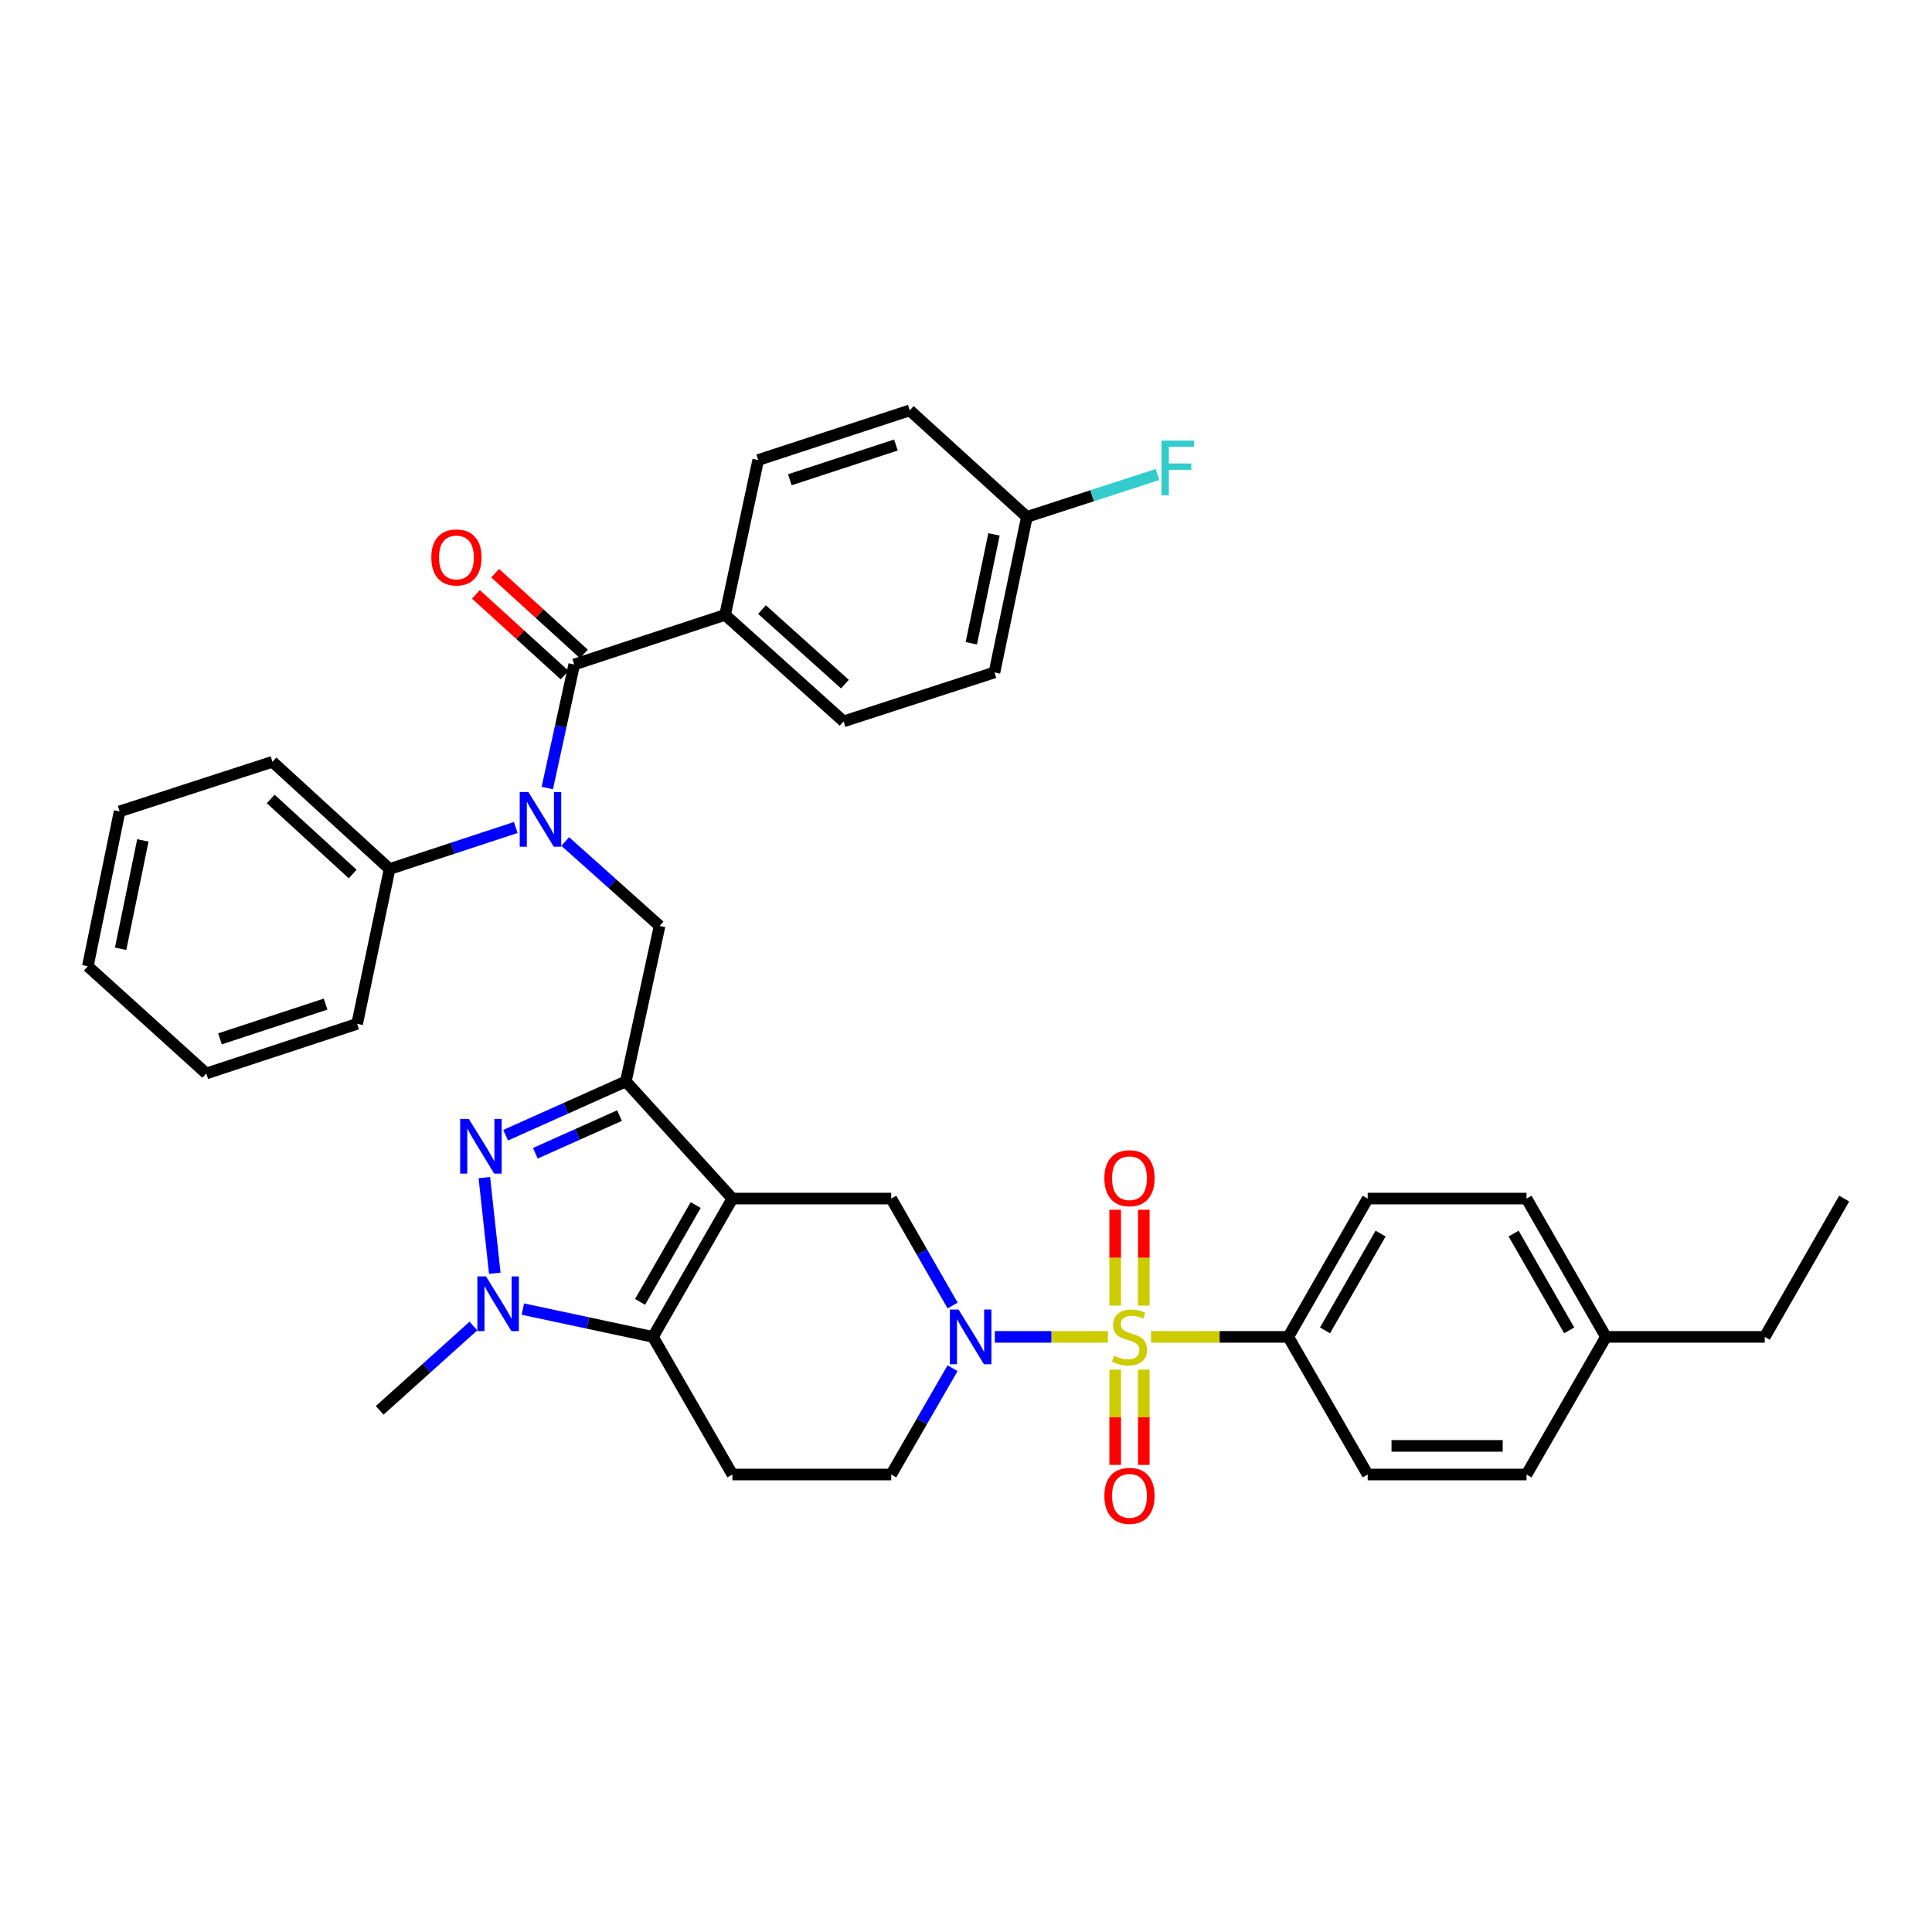 <?xml version='1.0' encoding='iso-8859-1'?>
<svg version='1.1' baseProfile='full'
              xmlns='http://www.w3.org/2000/svg'
                      xmlns:rdkit='http://www.rdkit.org/xml'
                      xmlns:xlink='http://www.w3.org/1999/xlink'
                  xml:space='preserve'
width='1000px' height='1000px' viewBox='0 0 1000 1000'>
<!-- END OF HEADER -->
<rect style='opacity:1.0;fill:#FFFFFF;stroke:none' width='1000' height='1000' x='0' y='0'> </rect>
<path class='bond-1' d='M 379.088,620.381 L 323.939,559.736' style='fill:none;fill-rule:evenodd;stroke:#000000;stroke-width:6px;stroke-linecap:butt;stroke-linejoin:miter;stroke-opacity:1' />
<path class='bond-3' d='M 379.088,620.381 L 337.967,691.969' style='fill:none;fill-rule:evenodd;stroke:#000000;stroke-width:6px;stroke-linecap:butt;stroke-linejoin:miter;stroke-opacity:1' />
<path class='bond-3' d='M 360.079,623.743 L 331.294,673.854' style='fill:none;fill-rule:evenodd;stroke:#000000;stroke-width:6px;stroke-linecap:butt;stroke-linejoin:miter;stroke-opacity:1' />
<path class='bond-8' d='M 379.088,620.381 L 461.29,620.381' style='fill:none;fill-rule:evenodd;stroke:#000000;stroke-width:6px;stroke-linecap:butt;stroke-linejoin:miter;stroke-opacity:1' />
<path class='bond-0' d='M 573.485,691.969 L 544.202,691.969' style='fill:none;fill-rule:evenodd;stroke:#CCCC00;stroke-width:6px;stroke-linecap:butt;stroke-linejoin:miter;stroke-opacity:1' />
<path class='bond-0' d='M 544.202,691.969 L 514.919,691.969' style='fill:none;fill-rule:evenodd;stroke:#0000FF;stroke-width:6px;stroke-linecap:butt;stroke-linejoin:miter;stroke-opacity:1' />
<path class='bond-11' d='M 595.755,691.969 L 631.288,691.969' style='fill:none;fill-rule:evenodd;stroke:#CCCC00;stroke-width:6px;stroke-linecap:butt;stroke-linejoin:miter;stroke-opacity:1' />
<path class='bond-11' d='M 631.288,691.969 L 666.821,691.969' style='fill:none;fill-rule:evenodd;stroke:#000000;stroke-width:6px;stroke-linecap:butt;stroke-linejoin:miter;stroke-opacity:1' />
<path class='bond-12' d='M 577.215,708.904 L 577.215,733.561' style='fill:none;fill-rule:evenodd;stroke:#CCCC00;stroke-width:6px;stroke-linecap:butt;stroke-linejoin:miter;stroke-opacity:1' />
<path class='bond-12' d='M 577.215,733.561 L 577.215,758.218' style='fill:none;fill-rule:evenodd;stroke:#FF0000;stroke-width:6px;stroke-linecap:butt;stroke-linejoin:miter;stroke-opacity:1' />
<path class='bond-12' d='M 592.025,708.904 L 592.025,733.561' style='fill:none;fill-rule:evenodd;stroke:#CCCC00;stroke-width:6px;stroke-linecap:butt;stroke-linejoin:miter;stroke-opacity:1' />
<path class='bond-12' d='M 592.025,733.561 L 592.025,758.218' style='fill:none;fill-rule:evenodd;stroke:#FF0000;stroke-width:6px;stroke-linecap:butt;stroke-linejoin:miter;stroke-opacity:1' />
<path class='bond-13' d='M 592.025,675.793 L 592.025,650.978' style='fill:none;fill-rule:evenodd;stroke:#CCCC00;stroke-width:6px;stroke-linecap:butt;stroke-linejoin:miter;stroke-opacity:1' />
<path class='bond-13' d='M 592.025,650.978 L 592.025,626.162' style='fill:none;fill-rule:evenodd;stroke:#FF0000;stroke-width:6px;stroke-linecap:butt;stroke-linejoin:miter;stroke-opacity:1' />
<path class='bond-13' d='M 577.215,675.793 L 577.215,650.978' style='fill:none;fill-rule:evenodd;stroke:#CCCC00;stroke-width:6px;stroke-linecap:butt;stroke-linejoin:miter;stroke-opacity:1' />
<path class='bond-13' d='M 577.215,650.978 L 577.215,626.162' style='fill:none;fill-rule:evenodd;stroke:#FF0000;stroke-width:6px;stroke-linecap:butt;stroke-linejoin:miter;stroke-opacity:1' />
<path class='bond-2' d='M 323.939,559.736 L 292.828,573.658' style='fill:none;fill-rule:evenodd;stroke:#000000;stroke-width:6px;stroke-linecap:butt;stroke-linejoin:miter;stroke-opacity:1' />
<path class='bond-2' d='M 292.828,573.658 L 261.716,587.579' style='fill:none;fill-rule:evenodd;stroke:#0000FF;stroke-width:6px;stroke-linecap:butt;stroke-linejoin:miter;stroke-opacity:1' />
<path class='bond-2' d='M 320.655,577.431 L 298.876,587.176' style='fill:none;fill-rule:evenodd;stroke:#000000;stroke-width:6px;stroke-linecap:butt;stroke-linejoin:miter;stroke-opacity:1' />
<path class='bond-2' d='M 298.876,587.176 L 277.098,596.921' style='fill:none;fill-rule:evenodd;stroke:#0000FF;stroke-width:6px;stroke-linecap:butt;stroke-linejoin:miter;stroke-opacity:1' />
<path class='bond-9' d='M 323.939,559.736 L 341.406,479.247' style='fill:none;fill-rule:evenodd;stroke:#000000;stroke-width:6px;stroke-linecap:butt;stroke-linejoin:miter;stroke-opacity:1' />
<path class='bond-37' d='M 250.693,609.515 L 256.104,659.036' style='fill:none;fill-rule:evenodd;stroke:#0000FF;stroke-width:6px;stroke-linecap:butt;stroke-linejoin:miter;stroke-opacity:1' />
<path class='bond-5' d='M 337.967,691.969 L 304.294,684.771' style='fill:none;fill-rule:evenodd;stroke:#000000;stroke-width:6px;stroke-linecap:butt;stroke-linejoin:miter;stroke-opacity:1' />
<path class='bond-5' d='M 304.294,684.771 L 270.62,677.573' style='fill:none;fill-rule:evenodd;stroke:#0000FF;stroke-width:6px;stroke-linecap:butt;stroke-linejoin:miter;stroke-opacity:1' />
<path class='bond-10' d='M 337.967,691.969 L 379.088,763.203' style='fill:none;fill-rule:evenodd;stroke:#000000;stroke-width:6px;stroke-linecap:butt;stroke-linejoin:miter;stroke-opacity:1' />
<path class='bond-4' d='M 493.085,675.745 L 477.187,648.063' style='fill:none;fill-rule:evenodd;stroke:#0000FF;stroke-width:6px;stroke-linecap:butt;stroke-linejoin:miter;stroke-opacity:1' />
<path class='bond-4' d='M 477.187,648.063 L 461.29,620.381' style='fill:none;fill-rule:evenodd;stroke:#000000;stroke-width:6px;stroke-linecap:butt;stroke-linejoin:miter;stroke-opacity:1' />
<path class='bond-14' d='M 493.043,708.185 L 477.166,735.694' style='fill:none;fill-rule:evenodd;stroke:#0000FF;stroke-width:6px;stroke-linecap:butt;stroke-linejoin:miter;stroke-opacity:1' />
<path class='bond-14' d='M 477.166,735.694 L 461.29,763.203' style='fill:none;fill-rule:evenodd;stroke:#000000;stroke-width:6px;stroke-linecap:butt;stroke-linejoin:miter;stroke-opacity:1' />
<path class='bond-22' d='M 245.03,686.356 L 220.775,708.176' style='fill:none;fill-rule:evenodd;stroke:#0000FF;stroke-width:6px;stroke-linecap:butt;stroke-linejoin:miter;stroke-opacity:1' />
<path class='bond-22' d='M 220.775,708.176 L 196.52,729.996' style='fill:none;fill-rule:evenodd;stroke:#000000;stroke-width:6px;stroke-linecap:butt;stroke-linejoin:miter;stroke-opacity:1' />
<path class='bond-6' d='M 292.558,435.554 L 316.982,457.4' style='fill:none;fill-rule:evenodd;stroke:#0000FF;stroke-width:6px;stroke-linecap:butt;stroke-linejoin:miter;stroke-opacity:1' />
<path class='bond-6' d='M 316.982,457.4 L 341.406,479.247' style='fill:none;fill-rule:evenodd;stroke:#000000;stroke-width:6px;stroke-linecap:butt;stroke-linejoin:miter;stroke-opacity:1' />
<path class='bond-7' d='M 283.282,407.887 L 290.249,375.916' style='fill:none;fill-rule:evenodd;stroke:#0000FF;stroke-width:6px;stroke-linecap:butt;stroke-linejoin:miter;stroke-opacity:1' />
<path class='bond-7' d='M 290.249,375.916 L 297.216,343.945' style='fill:none;fill-rule:evenodd;stroke:#000000;stroke-width:6px;stroke-linecap:butt;stroke-linejoin:miter;stroke-opacity:1' />
<path class='bond-17' d='M 266.954,428.308 L 234.3,439.054' style='fill:none;fill-rule:evenodd;stroke:#0000FF;stroke-width:6px;stroke-linecap:butt;stroke-linejoin:miter;stroke-opacity:1' />
<path class='bond-17' d='M 234.3,439.054 L 201.646,449.8' style='fill:none;fill-rule:evenodd;stroke:#000000;stroke-width:6px;stroke-linecap:butt;stroke-linejoin:miter;stroke-opacity:1' />
<path class='bond-15' d='M 297.216,343.945 L 375.312,318.267' style='fill:none;fill-rule:evenodd;stroke:#000000;stroke-width:6px;stroke-linecap:butt;stroke-linejoin:miter;stroke-opacity:1' />
<path class='bond-16' d='M 302.201,338.469 L 279.249,317.577' style='fill:none;fill-rule:evenodd;stroke:#000000;stroke-width:6px;stroke-linecap:butt;stroke-linejoin:miter;stroke-opacity:1' />
<path class='bond-16' d='M 279.249,317.577 L 256.296,296.684' style='fill:none;fill-rule:evenodd;stroke:#FF0000;stroke-width:6px;stroke-linecap:butt;stroke-linejoin:miter;stroke-opacity:1' />
<path class='bond-16' d='M 292.232,349.421 L 269.28,328.528' style='fill:none;fill-rule:evenodd;stroke:#000000;stroke-width:6px;stroke-linecap:butt;stroke-linejoin:miter;stroke-opacity:1' />
<path class='bond-16' d='M 269.28,328.528 L 246.327,307.636' style='fill:none;fill-rule:evenodd;stroke:#FF0000;stroke-width:6px;stroke-linecap:butt;stroke-linejoin:miter;stroke-opacity:1' />
<path class='bond-38' d='M 379.088,763.203 L 461.29,763.203' style='fill:none;fill-rule:evenodd;stroke:#000000;stroke-width:6px;stroke-linecap:butt;stroke-linejoin:miter;stroke-opacity:1' />
<path class='bond-18' d='M 666.821,691.969 L 707.909,620.381' style='fill:none;fill-rule:evenodd;stroke:#000000;stroke-width:6px;stroke-linecap:butt;stroke-linejoin:miter;stroke-opacity:1' />
<path class='bond-18' d='M 685.829,688.603 L 714.59,638.492' style='fill:none;fill-rule:evenodd;stroke:#000000;stroke-width:6px;stroke-linecap:butt;stroke-linejoin:miter;stroke-opacity:1' />
<path class='bond-19' d='M 666.821,691.969 L 707.909,763.203' style='fill:none;fill-rule:evenodd;stroke:#000000;stroke-width:6px;stroke-linecap:butt;stroke-linejoin:miter;stroke-opacity:1' />
<path class='bond-20' d='M 375.312,318.267 L 436.632,373.391' style='fill:none;fill-rule:evenodd;stroke:#000000;stroke-width:6px;stroke-linecap:butt;stroke-linejoin:miter;stroke-opacity:1' />
<path class='bond-20' d='M 394.411,315.522 L 437.335,354.109' style='fill:none;fill-rule:evenodd;stroke:#000000;stroke-width:6px;stroke-linecap:butt;stroke-linejoin:miter;stroke-opacity:1' />
<path class='bond-21' d='M 375.312,318.267 L 392.442,238.106' style='fill:none;fill-rule:evenodd;stroke:#000000;stroke-width:6px;stroke-linecap:butt;stroke-linejoin:miter;stroke-opacity:1' />
<path class='bond-30' d='M 201.646,449.8 L 141.025,394.297' style='fill:none;fill-rule:evenodd;stroke:#000000;stroke-width:6px;stroke-linecap:butt;stroke-linejoin:miter;stroke-opacity:1' />
<path class='bond-30' d='M 182.552,452.398 L 140.118,413.546' style='fill:none;fill-rule:evenodd;stroke:#000000;stroke-width:6px;stroke-linecap:butt;stroke-linejoin:miter;stroke-opacity:1' />
<path class='bond-31' d='M 201.646,449.8 L 184.862,529.936' style='fill:none;fill-rule:evenodd;stroke:#000000;stroke-width:6px;stroke-linecap:butt;stroke-linejoin:miter;stroke-opacity:1' />
<path class='bond-26' d='M 707.909,620.381 L 790.127,620.381' style='fill:none;fill-rule:evenodd;stroke:#000000;stroke-width:6px;stroke-linecap:butt;stroke-linejoin:miter;stroke-opacity:1' />
<path class='bond-27' d='M 707.909,763.203 L 790.127,763.203' style='fill:none;fill-rule:evenodd;stroke:#000000;stroke-width:6px;stroke-linecap:butt;stroke-linejoin:miter;stroke-opacity:1' />
<path class='bond-27' d='M 720.242,748.393 L 777.794,748.393' style='fill:none;fill-rule:evenodd;stroke:#000000;stroke-width:6px;stroke-linecap:butt;stroke-linejoin:miter;stroke-opacity:1' />
<path class='bond-25' d='M 436.632,373.391 L 514.727,348.051' style='fill:none;fill-rule:evenodd;stroke:#000000;stroke-width:6px;stroke-linecap:butt;stroke-linejoin:miter;stroke-opacity:1' />
<path class='bond-24' d='M 392.442,238.106 L 470.891,212.412' style='fill:none;fill-rule:evenodd;stroke:#000000;stroke-width:6px;stroke-linecap:butt;stroke-linejoin:miter;stroke-opacity:1' />
<path class='bond-24' d='M 408.819,248.326 L 463.733,230.34' style='fill:none;fill-rule:evenodd;stroke:#000000;stroke-width:6px;stroke-linecap:butt;stroke-linejoin:miter;stroke-opacity:1' />
<path class='bond-23' d='M 531.503,267.553 L 470.891,212.412' style='fill:none;fill-rule:evenodd;stroke:#000000;stroke-width:6px;stroke-linecap:butt;stroke-linejoin:miter;stroke-opacity:1' />
<path class='bond-29' d='M 531.503,267.553 L 565.323,256.581' style='fill:none;fill-rule:evenodd;stroke:#000000;stroke-width:6px;stroke-linecap:butt;stroke-linejoin:miter;stroke-opacity:1' />
<path class='bond-29' d='M 565.323,256.581 L 599.142,245.609' style='fill:none;fill-rule:evenodd;stroke:#33CCCC;stroke-width:6px;stroke-linecap:butt;stroke-linejoin:miter;stroke-opacity:1' />
<path class='bond-41' d='M 531.503,267.553 L 514.727,348.051' style='fill:none;fill-rule:evenodd;stroke:#000000;stroke-width:6px;stroke-linecap:butt;stroke-linejoin:miter;stroke-opacity:1' />
<path class='bond-41' d='M 514.489,276.606 L 502.746,332.954' style='fill:none;fill-rule:evenodd;stroke:#000000;stroke-width:6px;stroke-linecap:butt;stroke-linejoin:miter;stroke-opacity:1' />
<path class='bond-39' d='M 790.127,620.381 L 831.231,691.969' style='fill:none;fill-rule:evenodd;stroke:#000000;stroke-width:6px;stroke-linecap:butt;stroke-linejoin:miter;stroke-opacity:1' />
<path class='bond-39' d='M 783.45,638.494 L 812.223,688.605' style='fill:none;fill-rule:evenodd;stroke:#000000;stroke-width:6px;stroke-linecap:butt;stroke-linejoin:miter;stroke-opacity:1' />
<path class='bond-28' d='M 790.127,763.203 L 831.231,691.969' style='fill:none;fill-rule:evenodd;stroke:#000000;stroke-width:6px;stroke-linecap:butt;stroke-linejoin:miter;stroke-opacity:1' />
<path class='bond-32' d='M 831.231,691.969 L 913.433,691.969' style='fill:none;fill-rule:evenodd;stroke:#000000;stroke-width:6px;stroke-linecap:butt;stroke-linejoin:miter;stroke-opacity:1' />
<path class='bond-34' d='M 141.025,394.297 L 61.91,419.984' style='fill:none;fill-rule:evenodd;stroke:#000000;stroke-width:6px;stroke-linecap:butt;stroke-linejoin:miter;stroke-opacity:1' />
<path class='bond-35' d='M 184.862,529.936 L 106.766,555.631' style='fill:none;fill-rule:evenodd;stroke:#000000;stroke-width:6px;stroke-linecap:butt;stroke-linejoin:miter;stroke-opacity:1' />
<path class='bond-35' d='M 168.519,519.723 L 113.852,537.709' style='fill:none;fill-rule:evenodd;stroke:#000000;stroke-width:6px;stroke-linecap:butt;stroke-linejoin:miter;stroke-opacity:1' />
<path class='bond-33' d='M 913.433,691.969 L 954.545,620.381' style='fill:none;fill-rule:evenodd;stroke:#000000;stroke-width:6px;stroke-linecap:butt;stroke-linejoin:miter;stroke-opacity:1' />
<path class='bond-40' d='M 61.91,419.984 L 45.455,500.136' style='fill:none;fill-rule:evenodd;stroke:#000000;stroke-width:6px;stroke-linecap:butt;stroke-linejoin:miter;stroke-opacity:1' />
<path class='bond-40' d='M 73.948,434.985 L 62.43,491.092' style='fill:none;fill-rule:evenodd;stroke:#000000;stroke-width:6px;stroke-linecap:butt;stroke-linejoin:miter;stroke-opacity:1' />
<path class='bond-36' d='M 106.766,555.631 L 45.455,500.136' style='fill:none;fill-rule:evenodd;stroke:#000000;stroke-width:6px;stroke-linecap:butt;stroke-linejoin:miter;stroke-opacity:1' />
<path  class='atom-1' d='M 576.62 701.689
Q 576.94 701.809, 578.26 702.369
Q 579.58 702.929, 581.02 703.289
Q 582.5 703.609, 583.94 703.609
Q 586.62 703.609, 588.18 702.329
Q 589.74 701.009, 589.74 698.729
Q 589.74 697.169, 588.94 696.209
Q 588.18 695.249, 586.98 694.729
Q 585.78 694.209, 583.78 693.609
Q 581.26 692.849, 579.74 692.129
Q 578.26 691.409, 577.18 689.889
Q 576.14 688.369, 576.14 685.809
Q 576.14 682.249, 578.54 680.049
Q 580.98 677.849, 585.78 677.849
Q 589.06 677.849, 592.78 679.409
L 591.86 682.489
Q 588.46 681.089, 585.9 681.089
Q 583.14 681.089, 581.62 682.249
Q 580.1 683.369, 580.14 685.329
Q 580.14 686.849, 580.9 687.769
Q 581.7 688.689, 582.82 689.209
Q 583.98 689.729, 585.9 690.329
Q 588.46 691.129, 589.98 691.929
Q 591.5 692.729, 592.58 694.369
Q 593.7 695.969, 593.7 698.729
Q 593.7 702.649, 591.06 704.769
Q 588.46 706.849, 584.1 706.849
Q 581.58 706.849, 579.66 706.289
Q 577.78 705.769, 575.54 704.849
L 576.62 701.689
' fill='#CCCC00'/>
<path  class='atom-3' d='M 242.661 579.145
L 251.941 594.145
Q 252.861 595.625, 254.341 598.305
Q 255.821 600.985, 255.901 601.145
L 255.901 579.145
L 259.661 579.145
L 259.661 607.465
L 255.781 607.465
L 245.821 591.065
Q 244.661 589.145, 243.421 586.945
Q 242.221 584.745, 241.861 584.065
L 241.861 607.465
L 238.181 607.465
L 238.181 579.145
L 242.661 579.145
' fill='#0000FF'/>
<path  class='atom-5' d='M 496.142 677.809
L 505.422 692.809
Q 506.342 694.289, 507.822 696.969
Q 509.302 699.649, 509.382 699.809
L 509.382 677.809
L 513.142 677.809
L 513.142 706.129
L 509.262 706.129
L 499.302 689.729
Q 498.142 687.809, 496.902 685.609
Q 495.702 683.409, 495.342 682.729
L 495.342 706.129
L 491.662 706.129
L 491.662 677.809
L 496.142 677.809
' fill='#0000FF'/>
<path  class='atom-6' d='M 251.571 660.679
L 260.851 675.679
Q 261.771 677.159, 263.251 679.839
Q 264.731 682.519, 264.811 682.679
L 264.811 660.679
L 268.571 660.679
L 268.571 688.999
L 264.691 688.999
L 254.731 672.599
Q 253.571 670.679, 252.331 668.479
Q 251.131 666.279, 250.771 665.599
L 250.771 688.999
L 247.091 688.999
L 247.091 660.679
L 251.571 660.679
' fill='#0000FF'/>
<path  class='atom-7' d='M 273.489 409.938
L 282.769 424.938
Q 283.689 426.418, 285.169 429.098
Q 286.649 431.778, 286.729 431.938
L 286.729 409.938
L 290.489 409.938
L 290.489 438.258
L 286.609 438.258
L 276.649 421.858
Q 275.489 419.938, 274.249 417.738
Q 273.049 415.538, 272.689 414.858
L 272.689 438.258
L 269.009 438.258
L 269.009 409.938
L 273.489 409.938
' fill='#0000FF'/>
<path  class='atom-13' d='M 571.62 774.25
Q 571.62 767.45, 574.98 763.65
Q 578.34 759.85, 584.62 759.85
Q 590.9 759.85, 594.26 763.65
Q 597.62 767.45, 597.62 774.25
Q 597.62 781.13, 594.22 785.05
Q 590.82 788.93, 584.62 788.93
Q 578.38 788.93, 574.98 785.05
Q 571.62 781.17, 571.62 774.25
M 584.62 785.73
Q 588.94 785.73, 591.26 782.85
Q 593.62 779.93, 593.62 774.25
Q 593.62 768.69, 591.26 765.89
Q 588.94 763.05, 584.62 763.05
Q 580.3 763.05, 577.94 765.85
Q 575.62 768.65, 575.62 774.25
Q 575.62 779.97, 577.94 782.85
Q 580.3 785.73, 584.62 785.73
' fill='#FF0000'/>
<path  class='atom-14' d='M 571.62 609.831
Q 571.62 603.031, 574.98 599.231
Q 578.34 595.431, 584.62 595.431
Q 590.9 595.431, 594.26 599.231
Q 597.62 603.031, 597.62 609.831
Q 597.62 616.711, 594.22 620.631
Q 590.82 624.511, 584.62 624.511
Q 578.38 624.511, 574.98 620.631
Q 571.62 616.751, 571.62 609.831
M 584.62 621.311
Q 588.94 621.311, 591.26 618.431
Q 593.62 615.511, 593.62 609.831
Q 593.62 604.271, 591.26 601.471
Q 588.94 598.631, 584.62 598.631
Q 580.3 598.631, 577.94 601.431
Q 575.62 604.231, 575.62 609.831
Q 575.62 615.551, 577.94 618.431
Q 580.3 621.311, 584.62 621.311
' fill='#FF0000'/>
<path  class='atom-17' d='M 223.251 288.53
Q 223.251 281.73, 226.611 277.93
Q 229.971 274.13, 236.251 274.13
Q 242.531 274.13, 245.891 277.93
Q 249.251 281.73, 249.251 288.53
Q 249.251 295.41, 245.851 299.33
Q 242.451 303.21, 236.251 303.21
Q 230.011 303.21, 226.611 299.33
Q 223.251 295.45, 223.251 288.53
M 236.251 300.01
Q 240.571 300.01, 242.891 297.13
Q 245.251 294.21, 245.251 288.53
Q 245.251 282.97, 242.891 280.17
Q 240.571 277.33, 236.251 277.33
Q 231.931 277.33, 229.571 280.13
Q 227.251 282.93, 227.251 288.53
Q 227.251 294.25, 229.571 297.13
Q 231.931 300.01, 236.251 300.01
' fill='#FF0000'/>
<path  class='atom-30' d='M 601.195 228.052
L 618.035 228.052
L 618.035 231.292
L 604.995 231.292
L 604.995 239.892
L 616.595 239.892
L 616.595 243.172
L 604.995 243.172
L 604.995 256.372
L 601.195 256.372
L 601.195 228.052
' fill='#33CCCC'/>
</svg>
